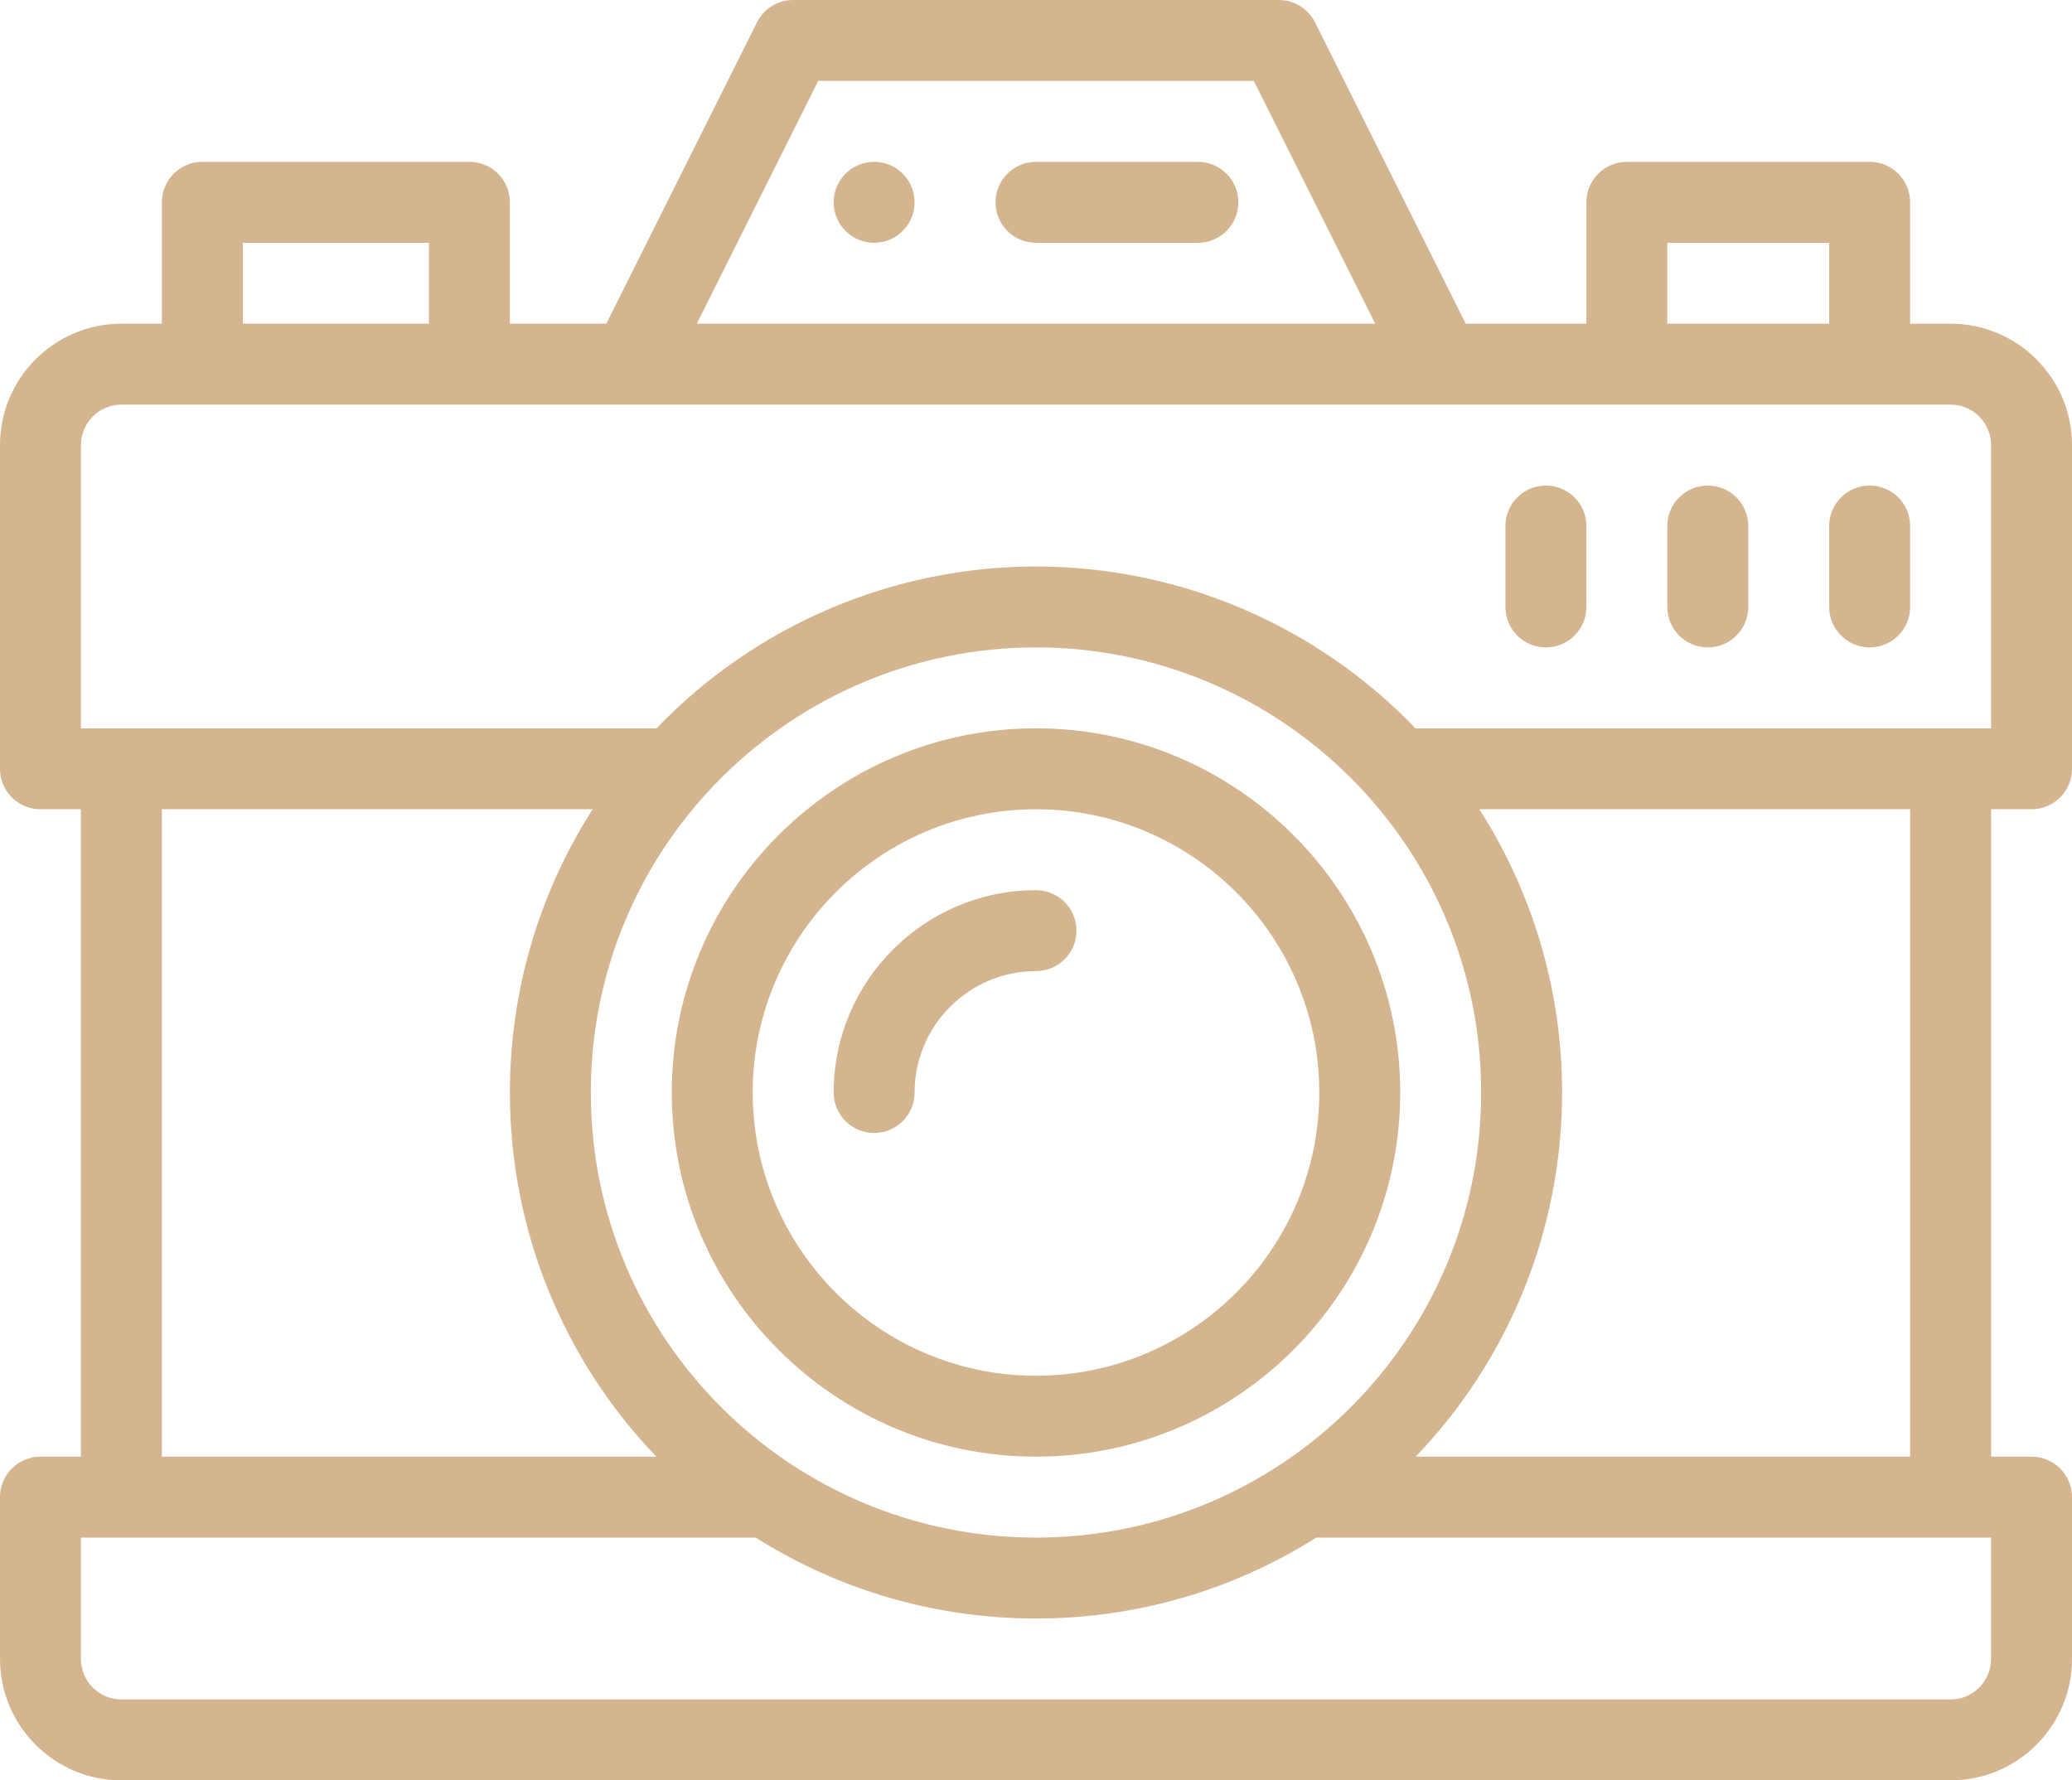 <?xml version="1.0" encoding="UTF-8"?> <svg xmlns="http://www.w3.org/2000/svg" width="512" height="440" viewBox="0 0 512 440" fill="none"> <path d="M216 40C210.48 40 206 44.48 206 50C206 55.52 210.48 60 216 60C221.52 60 226 55.52 226 50C226 44.48 221.52 40 216 40Z" fill="#D5B58F"></path> <path d="M30 440H482C498.543 440 512 426.543 512 410V370C512 364.477 507.523 360 502 360H492V200H502C507.523 200 512 195.523 512 190V110C512 93.457 498.543 80 482 80H472V50C472 44.477 467.523 40 462 40H402C396.477 40 392 44.477 392 50V80H362.18L324.945 5.527C323.25 2.141 319.789 0 316 0H196C192.211 0 188.75 2.141 187.055 5.527L149.82 80H126V50C126 44.477 121.523 40 116 40H50C44.477 40 40 44.477 40 50V80H30C13.457 80 0 93.457 0 110V190C0 195.523 4.477 200 10 200H20V360H10C4.477 360 0 364.477 0 370V410C0 426.543 13.457 440 30 440ZM472 360H349.816C372.824 336.051 386 303.98 386 270C386 244.992 378.84 220.762 365.551 200H472V360ZM146 270C146 208.797 195.789 160 256 160C316.133 160 366 208.719 366 270C366 330.965 316.547 380 256 380C195.473 380 146 330.984 146 270ZM412 60H452V80H412V60ZM202.18 20H309.82L339.82 80H172.18L202.18 20ZM60 60H106V80H60V60ZM20 110C20 104.484 24.484 100 30 100H482C487.516 100 492 104.484 492 110V180H349.773C325.34 154.527 291.426 140 256 140C220.57 140 186.652 154.531 162.227 180H20V110ZM40 199.988H146.449C133.16 220.75 126 244.992 126 270C126 303.984 139.176 336.055 162.184 360H40V199.988ZM20 380H186.742C207.457 393.082 231.324 400 256 400C280.676 400 304.547 393.082 325.258 380H492V410C492 415.516 487.516 420 482 420H30C24.484 420 20 415.516 20 410V380Z" fill="#D5B58F"></path> <path d="M346 270C346 220.375 305.625 180 256 180C206.375 180 166 220.375 166 270C166 319.625 206.375 360 256 360C305.625 360 346 319.625 346 270ZM186 270C186 231.402 217.402 200 256 200C294.598 200 326 231.402 326 270C326 308.598 294.598 340 256 340C217.402 340 186 308.598 186 270Z" fill="#D5B58F"></path> <path d="M266 230C266 224.477 261.523 220 256 220C228.43 220 206 242.43 206 270C206 275.523 210.477 280 216 280C221.523 280 226 275.523 226 270C226 253.457 239.457 240 256 240C261.523 240 266 235.523 266 230Z" fill="#D5B58F"></path> <path d="M462 160C467.523 160 472 155.523 472 150V130C472 124.477 467.523 120 462 120C456.477 120 452 124.477 452 130V150C452 155.523 456.477 160 462 160Z" fill="#D5B58F"></path> <path d="M422 160C427.523 160 432 155.523 432 150V130C432 124.477 427.523 120 422 120C416.477 120 412 124.477 412 130V150C412 155.523 416.477 160 422 160Z" fill="#D5B58F"></path> <path d="M382 160C387.523 160 392 155.523 392 150V130C392 124.477 387.523 120 382 120C376.477 120 372 124.477 372 130V150C372 155.523 376.477 160 382 160Z" fill="#D5B58F"></path> <path d="M296 40H256C250.477 40 246 44.477 246 50C246 55.523 250.477 60 256 60H296C301.523 60 306 55.523 306 50C306 44.477 301.523 40 296 40Z" fill="#D5B58F"></path> </svg> 